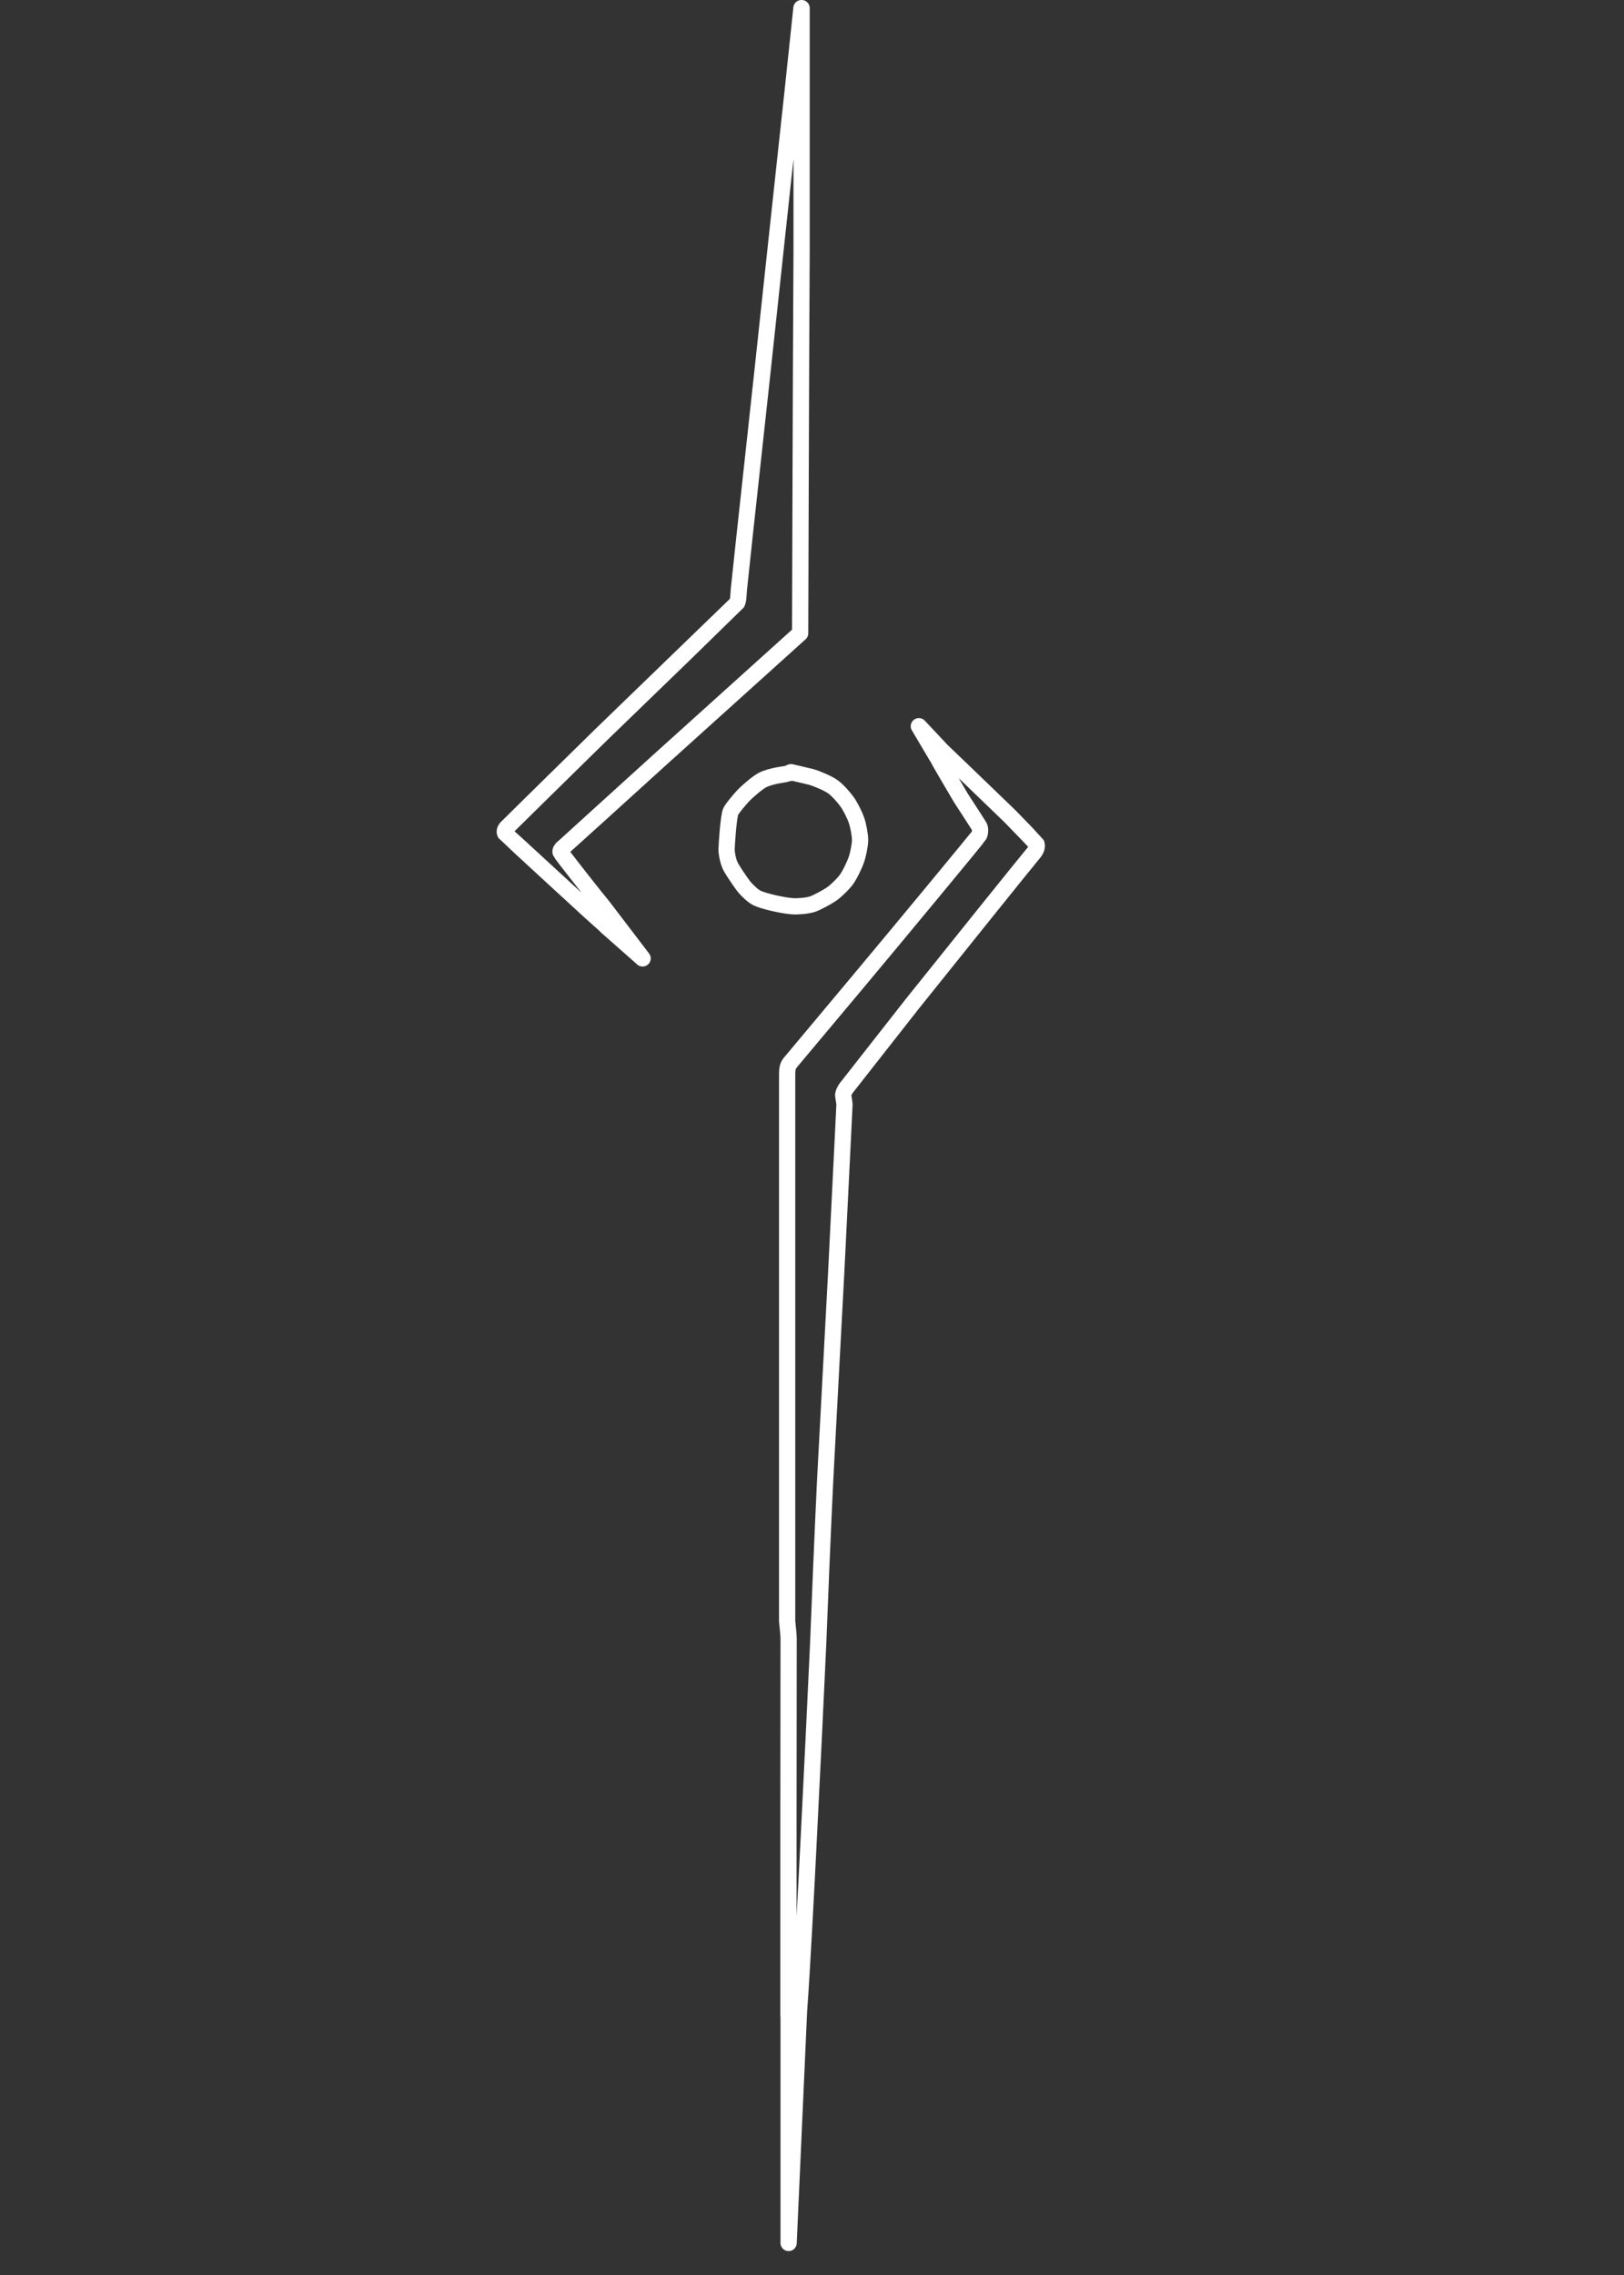 <?xml version="1.0" encoding="UTF-8"?>
<svg id="a" data-name="CKF white fix" xmlns="http://www.w3.org/2000/svg" viewBox="0 0 100 140">
  <rect x="0" y="0" width="100" height="140" fill="#333333" stroke="none"/>
  <defs>
    <style>
      .b {
        fill: none;
        stroke: #fff;
        stroke-linecap: round;
        stroke-linejoin: round;
      }
    </style>
  </defs>
  <path class="b" d="M49.35,.5l-.55,5.2s-.84,7.73-1.18,10.92c-.33,3.09-.97,9.06-1.29,11.94-.3,2.75-.72,6.59-.83,7.69-.03,.31-.03,.73-.12,.86-.02,.03-5.83,5.66-8.37,8.11-2.16,2.11-5.75,5.65-5.77,5.67-.14,.12-.2,.28-.13,.4,.02,.03,6.11,5.63,6.16,5.66l2.3,2.03-2.45-3.21c-.32-.37-2.57-3.23-2.6-3.32-.03-.1,.03-.19,.17-.31,.03-.02,3.75-3.4,5.98-5.42,2.61-2.35,8.6-7.75,8.6-7.75,0-.02,.02-6.68,.03-9.43,.01-3.53,.04-10.63,.06-14.21,0-2.81,0-9.69,0-9.71V.5Z"/>
  <path class="b" d="M48.55,124.04c0-2.6,0-8.76,0-12.32,0-3.22,.01-8.66,.01-10.88,0-.31-.08-.87-.09-1.09,0-.03,0-6.86,0-9.64,0-3.54,0-10.65,0-14.24,0-2.83,0-7.72,0-9.79,0-.33,.04-.51,.22-.72,.02-.03,2.37-2.83,4.13-4.93,2.26-2.7,7.41-8.91,7.47-9.03,.07-.15,.08-.39,.02-.52-.05-.1-.77-1.2-1.15-1.79-.43-.72-1.41-2.4-1.43-2.46l-1.15-1.94,1.41,1.5s2.95,2.83,4.19,4.03c.48,.49,1.63,1.68,1.64,1.7,.06,.16,0,.37-.17,.57-.24,.27-5.26,6.52-7.47,9.28-1.73,2.2-4.03,5.13-4.05,5.16-.11,.14-.2,.32-.21,.46,0,.09,.07,.39,.08,.59,0,.09-.36,7.27-.51,10.33-.19,3.56-.53,9.95-.68,12.78-.14,2.88-.35,7.91-.43,10.06-.12,2.67-.41,8.66-.58,11.99-.15,3.01-.42,8.2-.6,10.63l-.64,14.26v-14Z"/>
  <path class="b" d="M48.71,47.52s1.08,.25,1.23,.29c.39,.11,1.08,.41,1.35,.61,.28,.2,.68,.65,.89,.95,.2,.29,.45,.79,.56,1.11,.11,.32,.22,.9,.22,1.22,0,.31-.13,.92-.23,1.21-.11,.32-.39,.89-.57,1.16-.18,.27-.68,.76-.97,.96-.28,.19-.92,.53-1.16,.61-.32,.1-.85,.15-1.21,.13-.63-.04-1.83-.32-2.21-.51-.24-.12-.61-.46-.83-.74-.23-.3-.67-.97-.78-1.17-.15-.29-.25-.74-.26-1.06,0-.26,.12-2.09,.26-2.36,.12-.23,.58-.77,.82-1.02,.26-.26,.82-.74,1.12-.9,.55-.29,1.55-.38,1.59-.4,.06-.03,.11-.08,.18-.09Z"/>
</svg>